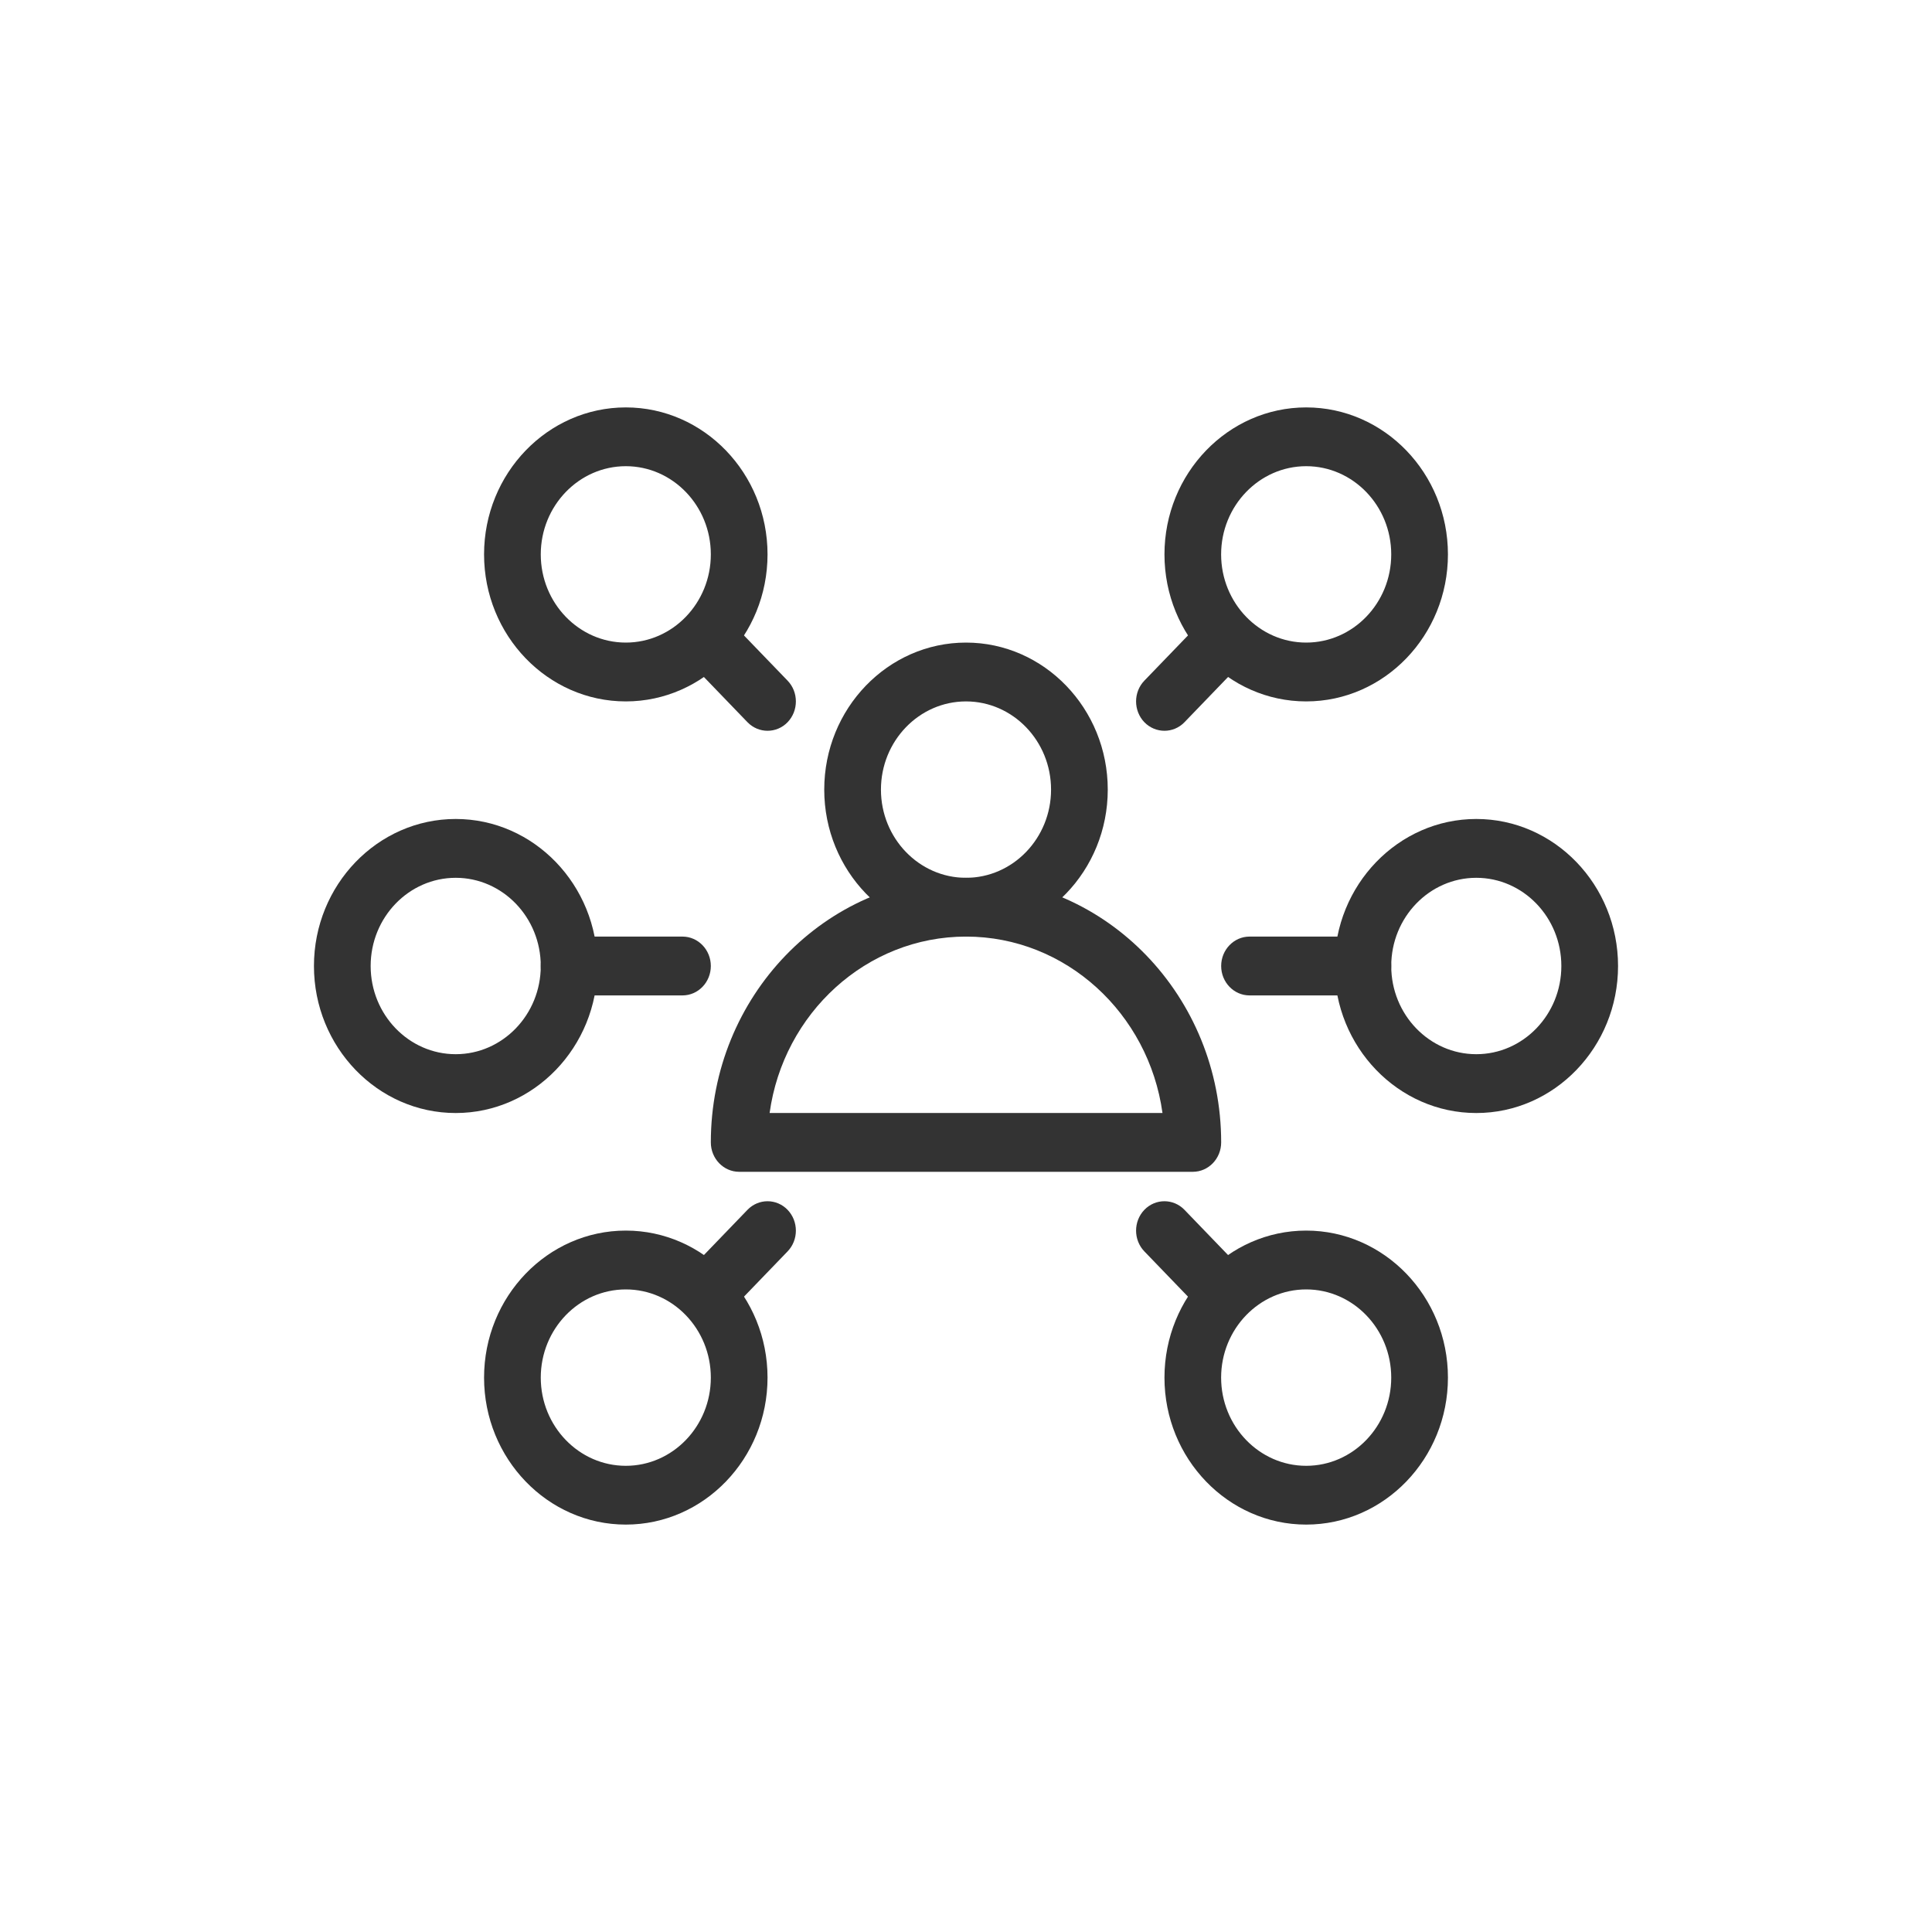 <svg width="40" height="40" viewBox="0 0 40 40" fill="none" xmlns="http://www.w3.org/2000/svg">
<g clip-path="url(#clip0)">
<path d="M20 13.304C18.382 13.304 17.065 14.67 17.065 16.348C17.065 18.025 18.382 19.391 20 19.391C21.618 19.391 22.935 18.025 22.935 16.348C22.935 14.67 21.618 13.304 20 13.304ZM20 18.174C19.029 18.174 18.239 17.355 18.239 16.348C18.239 15.341 19.029 14.522 20 14.522C20.971 14.522 21.761 15.341 21.761 16.348C21.761 17.355 20.971 18.174 20 18.174Z" fill="#333333"/>
<path d="M20 18.174C17.087 18.174 14.717 20.632 14.717 23.652C14.717 23.988 14.98 24.261 15.304 24.261H24.696C25.02 24.261 25.283 23.988 25.283 23.652C25.283 20.632 22.913 18.174 20 18.174ZM15.934 23.043C16.219 20.981 17.935 19.391 20.001 19.391C22.067 19.391 23.782 20.981 24.068 23.043H15.934Z" fill="#333333"/>
<path d="M12.957 8.435C11.339 8.435 10.022 9.801 10.022 11.478C10.022 13.156 11.339 14.522 12.957 14.522C14.574 14.522 15.891 13.156 15.891 11.478C15.891 9.801 14.574 8.435 12.957 8.435ZM12.957 13.304C11.986 13.304 11.196 12.485 11.196 11.478C11.196 10.472 11.986 9.652 12.957 9.652C13.927 9.652 14.717 10.472 14.717 11.478C14.717 12.485 13.927 13.304 12.957 13.304Z" fill="#333333"/>
<path d="M9.435 16.956C7.817 16.956 6.5 18.323 6.5 20C6.5 21.677 7.817 23.044 9.435 23.044C11.052 23.044 12.37 21.677 12.37 20C12.37 18.323 11.053 16.956 9.435 16.956ZM9.435 21.826C8.464 21.826 7.674 21.007 7.674 20C7.674 18.993 8.464 18.174 9.435 18.174C10.406 18.174 11.196 18.993 11.196 20C11.196 21.007 10.406 21.826 9.435 21.826Z" fill="#333333"/>
<path d="M12.957 25.478C11.339 25.478 10.022 26.844 10.022 28.522C10.022 30.199 11.339 31.565 12.957 31.565C14.574 31.565 15.891 30.199 15.891 28.522C15.891 26.844 14.574 25.478 12.957 25.478ZM12.957 30.348C11.986 30.348 11.196 29.529 11.196 28.522C11.196 27.515 11.986 26.696 12.957 26.696C13.927 26.696 14.717 27.515 14.717 28.522C14.717 29.529 13.927 30.348 12.957 30.348Z" fill="#333333"/>
<path d="M27.043 25.478C25.426 25.478 24.109 26.844 24.109 28.522C24.109 30.199 25.426 31.565 27.043 31.565C28.661 31.565 29.978 30.199 29.978 28.522C29.978 26.844 28.661 25.478 27.043 25.478ZM27.043 30.348C26.073 30.348 25.282 29.529 25.282 28.522C25.282 27.515 26.073 26.696 27.043 26.696C28.014 26.696 28.804 27.515 28.804 28.522C28.804 29.529 28.014 30.348 27.043 30.348Z" fill="#333333"/>
<path d="M30.565 16.956C28.948 16.956 27.63 18.323 27.63 20C27.63 21.677 28.948 23.044 30.565 23.044C32.183 23.044 33.5 21.677 33.5 20C33.5 18.323 32.183 16.956 30.565 16.956ZM30.565 21.826C29.594 21.826 28.804 21.007 28.804 20C28.804 18.993 29.594 18.174 30.565 18.174C31.536 18.174 32.326 18.993 32.326 20C32.326 21.007 31.536 21.826 30.565 21.826Z" fill="#333333"/>
<path d="M27.043 8.435C25.426 8.435 24.109 9.801 24.109 11.478C24.109 13.156 25.426 14.522 27.043 14.522C28.661 14.522 29.978 13.156 29.978 11.478C29.978 9.801 28.661 8.435 27.043 8.435ZM27.043 13.304C26.073 13.304 25.282 12.485 25.282 11.478C25.282 10.472 26.073 9.652 27.043 9.652C28.014 9.652 28.804 10.472 28.804 11.478C28.804 12.485 28.014 13.304 27.043 13.304Z" fill="#333333"/>
<path d="M16.306 14.092L15.132 12.875C14.903 12.637 14.531 12.637 14.302 12.875C14.073 13.112 14.073 13.498 14.302 13.735L15.476 14.953C15.591 15.071 15.741 15.13 15.891 15.13C16.042 15.13 16.192 15.071 16.306 14.953C16.535 14.715 16.535 14.329 16.306 14.092Z" fill="#333333"/>
<path d="M14.13 19.391H11.783C11.459 19.391 11.196 19.664 11.196 20C11.196 20.336 11.459 20.609 11.783 20.609H14.13C14.454 20.609 14.717 20.336 14.717 20C14.717 19.664 14.454 19.391 14.13 19.391Z" fill="#333333"/>
<path d="M16.306 25.048C16.077 24.811 15.705 24.811 15.476 25.048L14.302 26.266C14.073 26.503 14.073 26.889 14.302 27.127C14.417 27.245 14.567 27.304 14.717 27.304C14.868 27.304 15.018 27.245 15.132 27.127L16.306 25.909C16.535 25.672 16.535 25.286 16.306 25.048Z" fill="#333333"/>
<path d="M25.697 26.266L24.523 25.048C24.294 24.811 23.922 24.811 23.693 25.048C23.464 25.286 23.464 25.672 23.693 25.909L24.867 27.127C24.982 27.245 25.132 27.304 25.283 27.304C25.433 27.304 25.583 27.245 25.697 27.127C25.926 26.889 25.926 26.503 25.697 26.266Z" fill="#333333"/>
<path d="M28.217 19.391H25.87C25.546 19.391 25.283 19.664 25.283 20C25.283 20.336 25.546 20.609 25.87 20.609H28.217C28.541 20.609 28.804 20.336 28.804 20C28.804 19.664 28.541 19.391 28.217 19.391Z" fill="#333333"/>
<path d="M25.697 12.875C25.468 12.637 25.096 12.637 24.867 12.875L23.693 14.092C23.464 14.329 23.464 14.715 23.693 14.953C23.808 15.071 23.959 15.13 24.109 15.13C24.259 15.13 24.409 15.071 24.523 14.953L25.697 13.735C25.926 13.498 25.926 13.112 25.697 12.875Z" fill="#333333"/>
</g>
<defs>
<clipPath id="clip0">
<rect width="27" height="28" fill="white" transform="translate(6.5 6)"/>
</clipPath>
</defs>
</svg>
